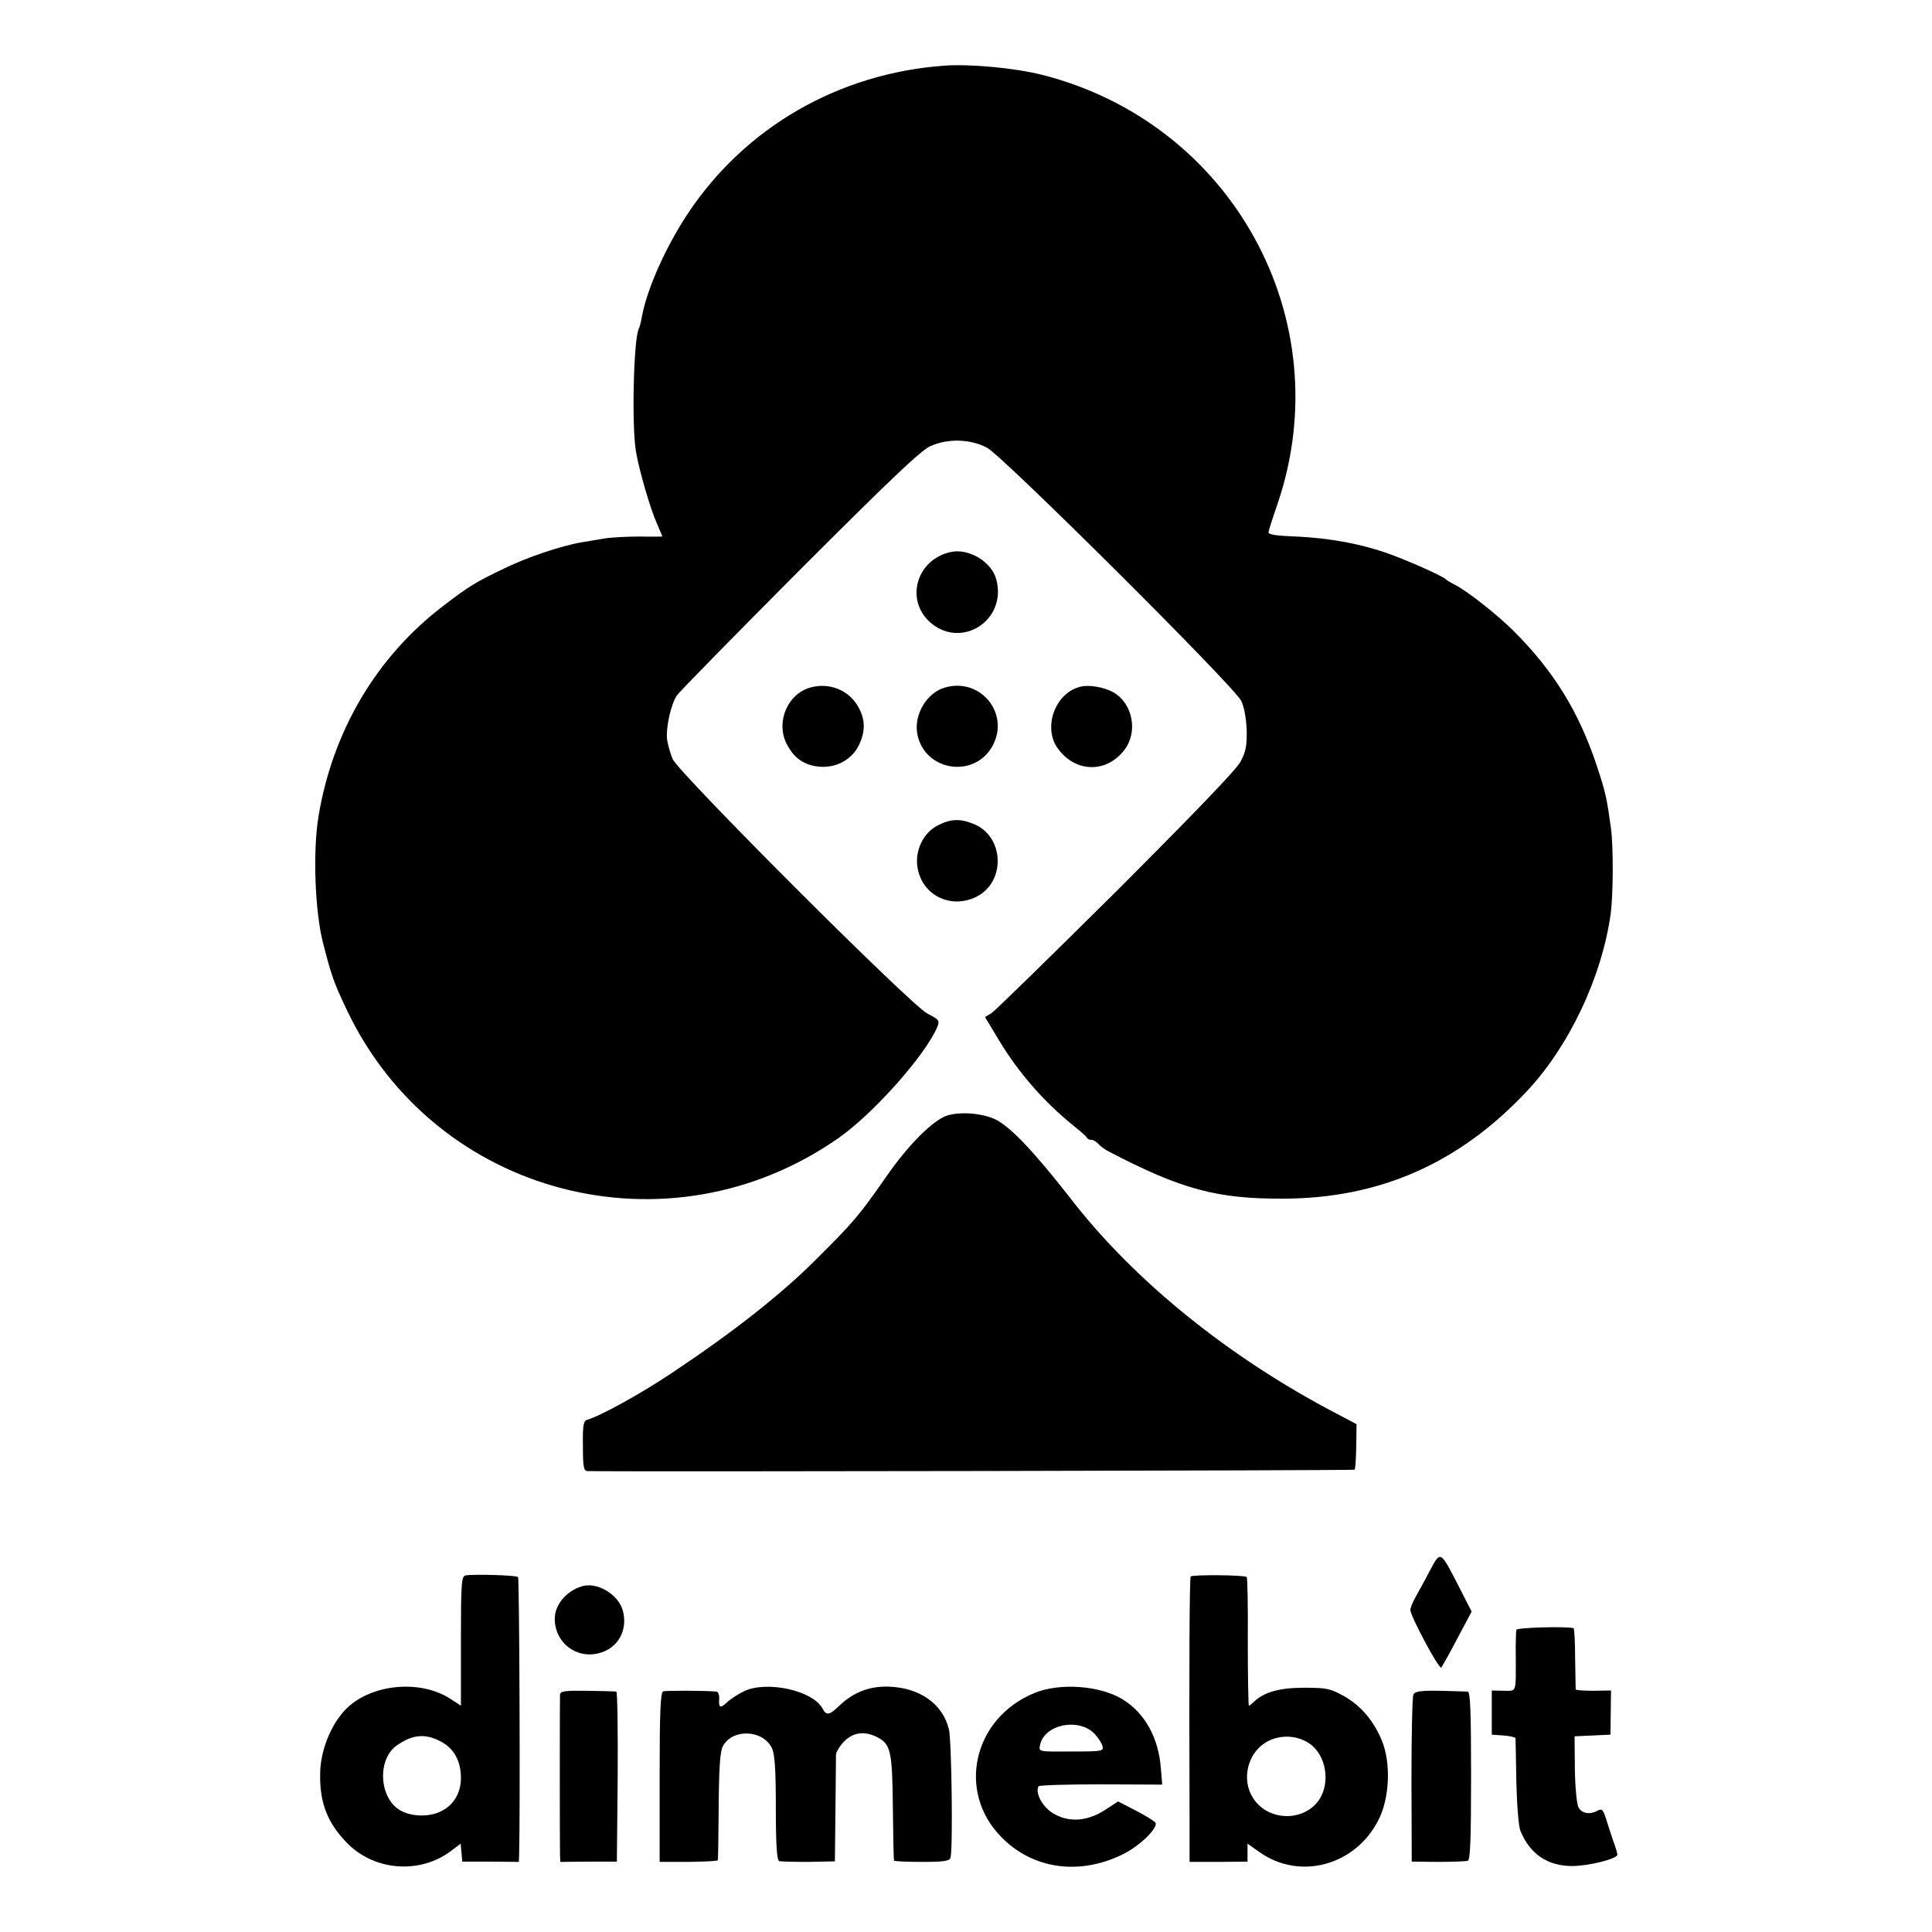 <?xml version="1.0" standalone="no"?>
<!DOCTYPE svg PUBLIC "-//W3C//DTD SVG 20010904//EN"
 "http://www.w3.org/TR/2001/REC-SVG-20010904/DTD/svg10.dtd">
<svg version="1.0" xmlns="http://www.w3.org/2000/svg"
 width="700pt" height="700pt" viewBox="0 0 700 700"
 preserveAspectRatio="xMidYMid meet">
<g transform="translate(0,700) scale(0.1,-0.1)"
fill="#000000" stroke="none">
<path d="M3420 6762 c-382 -28 -719 -223 -926 -533 -82 -123 -151 -278 -169
-380 -3 -18 -8 -35 -10 -39 -19 -31 -27 -347 -11 -445 11 -66 52 -209 77 -264
10 -24 19 -44 19 -45 0 0 -37 -1 -83 0 -45 0 -102 -3 -127 -7 -25 -4 -62 -11
-83 -14 -72 -12 -197 -54 -279 -94 -106 -51 -126 -63 -223 -137 -241 -184
-400 -453 -451 -762 -21 -127 -13 -342 16 -457 31 -120 38 -142 87 -245 321
-675 1168 -894 1783 -462 126 89 312 298 356 401 9 23 7 27 -35 48 -58 28
-900 870 -924 923 -8 19 -17 51 -20 70 -5 44 14 129 36 161 9 13 209 217 444
453 321 321 439 434 473 449 63 29 145 27 206 -5 57 -30 895 -864 921 -917 11
-22 18 -63 20 -106 1 -58 -3 -78 -23 -116 -17 -30 -176 -195 -452 -471 -235
-233 -437 -431 -450 -439 l-23 -14 51 -85 c70 -116 162 -222 270 -309 25 -20
47 -39 48 -43 2 -5 9 -8 17 -8 7 0 18 -7 25 -15 7 -8 24 -21 39 -28 262 -137
392 -171 631 -170 349 1 636 128 880 387 155 164 274 416 306 646 9 70 10 239
1 308 -15 109 -19 130 -52 229 -65 195 -156 342 -300 486 -59 59 -169 146
-215 169 -14 7 -27 15 -30 18 -9 11 -125 63 -201 91 -100 37 -221 60 -344 65
-73 3 -100 7 -99 16 1 7 16 54 33 103 227 668 -165 1380 -854 1554 -99 25
-263 40 -355 33z"/>
<path d="M3445 5000 c-122 -26 -166 -169 -78 -252 114 -105 285 5 242 155 -18
63 -100 111 -164 97z"/>
<path d="M2936 4509 c-82 -23 -125 -123 -87 -202 26 -51 60 -77 112 -84 67 -9
130 25 155 86 20 47 18 87 -7 131 -34 60 -104 88 -173 69z"/>
<path d="M3424 4509 c-65 -18 -112 -96 -101 -165 23 -138 208 -168 274 -45 62
117 -45 247 -173 210z"/>
<path d="M3915 4512 c-93 -22 -139 -151 -80 -227 64 -85 175 -86 239 -2 50 65
30 168 -39 208 -33 19 -89 29 -120 21z"/>
<path d="M3397 4009 c-52 -27 -82 -90 -73 -150 15 -101 118 -154 212 -109 109
53 104 220 -9 265 -50 20 -84 18 -130 -6z"/>
<path d="M3431 2958 c-52 -18 -141 -107 -219 -220 -99 -142 -119 -166 -257
-303 -126 -126 -302 -264 -520 -409 -115 -77 -259 -156 -307 -170 -14 -4 -17
-19 -16 -95 0 -77 3 -91 17 -91 156 -3 2776 2 2779 5 3 2 5 41 6 85 l1 80 -70
37 c-390 203 -734 481 -964 778 -134 172 -220 263 -276 290 -48 22 -127 28
-174 13z"/>
<path d="M5180 1308 c-18 -35 -42 -78 -52 -96 -10 -18 -18 -38 -18 -45 -1 -20
104 -217 112 -209 3 4 30 51 58 105 l52 98 -47 92 c-67 130 -65 130 -105 55z"/>
<path d="M1687 1292 c-15 -3 -17 -27 -17 -238 l0 -234 -37 24 c-103 68 -269
57 -364 -22 -62 -51 -109 -158 -109 -250 -2 -107 29 -182 102 -254 100 -98
263 -108 374 -23 l33 25 3 -32 3 -33 103 0 102 -1 1 31 c4 144 1 997 -4 1001
-7 7 -162 11 -190 6z m-86 -604 c45 -25 69 -70 69 -130 0 -55 -27 -100 -75
-122 -44 -21 -111 -18 -150 8 -73 48 -77 185 -6 233 58 40 105 43 162 11z"/>
<path d="M4314 1288 c-4 -7 -6 -307 -4 -889 l0 -145 105 0 105 1 0 32 0 33 44
-31 c146 -103 348 -48 431 118 40 79 45 205 12 286 -30 73 -77 128 -140 163
-47 26 -61 29 -142 29 -90 0 -146 -16 -183 -52 -7 -7 -15 -13 -17 -13 -2 0 -4
104 -4 231 1 127 -1 232 -4 235 -8 8 -199 9 -203 2z m430 -605 c61 -41 78
-143 34 -206 -57 -80 -187 -75 -239 10 -42 67 -18 162 49 201 48 28 111 26
156 -5z"/>
<path d="M2110 1253 c-57 -16 -100 -67 -100 -118 0 -87 79 -148 163 -124 66
18 102 82 84 152 -15 59 -92 106 -147 90z"/>
<path d="M5494 1095 c-1 -5 -3 -50 -2 -100 0 -131 4 -121 -44 -121 l-43 1 0
-80 0 -80 43 -3 c23 -2 42 -6 43 -10 0 -4 2 -74 3 -157 2 -84 8 -163 15 -179
34 -83 98 -127 187 -127 59 0 164 26 164 41 0 5 -6 27 -14 47 -7 21 -19 57
-26 80 -11 36 -16 41 -31 33 -29 -16 -58 -11 -70 12 -6 12 -12 72 -13 139 l-1
118 65 3 65 3 1 80 1 80 -63 -1 c-35 0 -64 2 -65 5 0 3 -1 54 -2 114 0 59 -3
108 -6 108 -32 7 -204 2 -207 -6z"/>
<path d="M2695 872 c-22 -11 -50 -29 -62 -41 -24 -22 -30 -19 -27 17 0 12 -4
22 -10 23 -39 4 -183 4 -193 1 -10 -3 -13 -74 -13 -311 l0 -307 105 0 c58 1
106 3 106 6 1 3 2 91 3 196 1 138 5 199 15 217 34 64 143 61 177 -5 11 -22 15
-72 15 -217 0 -137 4 -191 12 -194 7 -2 55 -3 107 -3 l95 2 2 185 c1 101 2
192 2 202 1 10 14 32 30 48 33 33 75 38 119 15 49 -25 55 -49 57 -253 1 -103
3 -191 4 -194 0 -3 46 -5 101 -5 82 0 101 3 104 16 9 31 4 426 -6 465 -23 92
-105 150 -218 154 -70 2 -127 -20 -179 -69 -36 -35 -47 -37 -61 -10 -35 65
-202 102 -285 62z"/>
<path d="M3748 866 c-222 -91 -283 -358 -119 -523 113 -115 281 -139 438 -62
60 29 127 93 120 114 -2 5 -33 25 -70 44 l-66 34 -49 -32 c-66 -42 -135 -45
-191 -8 -37 25 -61 73 -48 95 3 4 105 7 227 7 l221 -1 -5 59 c-8 110 -58 200
-137 249 -82 51 -228 62 -321 24z m218 -148 c12 -13 25 -32 28 -43 6 -20 2
-21 -112 -21 -118 -1 -119 -1 -114 22 14 76 140 102 198 42z"/>
<path d="M2029 860 c-1 -22 -1 -540 0 -576 l1 -30 103 1 102 0 3 308 c1 169
-1 307 -5 308 -5 1 -52 2 -105 3 -81 1 -98 -1 -99 -14z"/>
<path d="M5121 860 c-4 -8 -7 -148 -7 -310 l1 -295 95 -1 c52 0 101 2 108 4 9
3 12 74 12 308 0 236 -3 304 -12 305 -7 0 -53 2 -101 3 -71 1 -90 -2 -96 -14z"/>
</g>
</svg>

